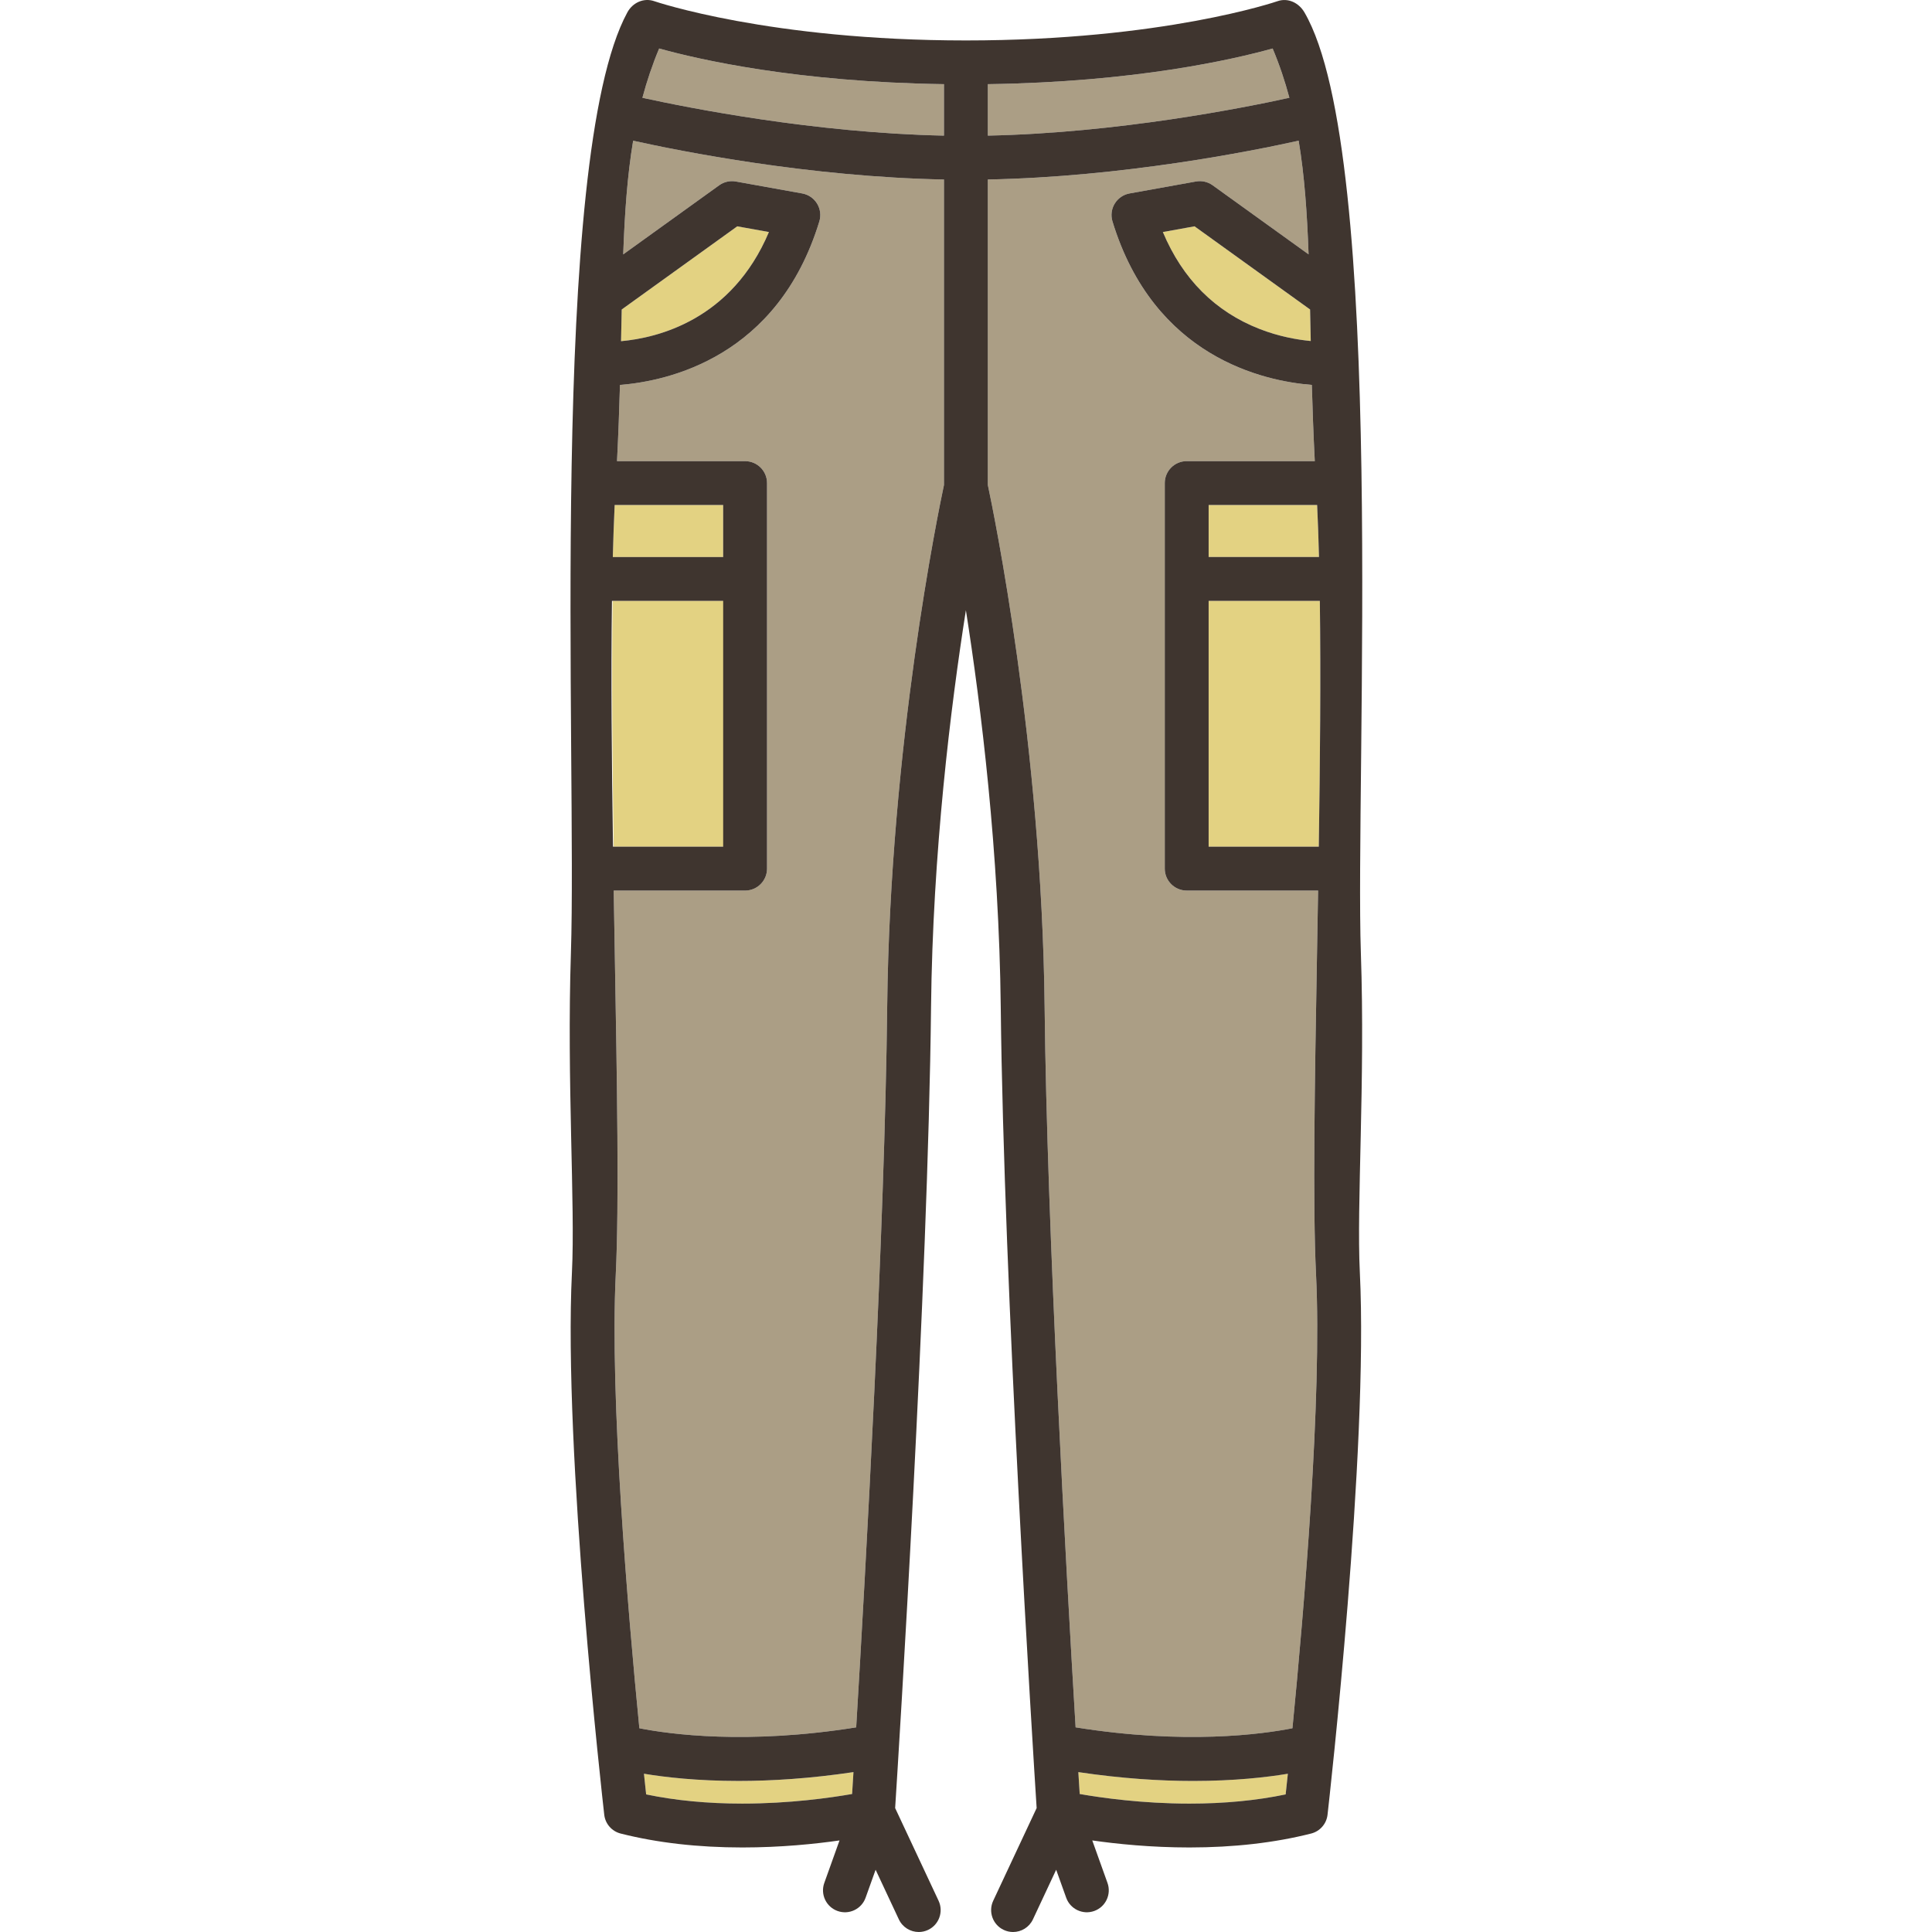 <?xml version="1.0" encoding="iso-8859-1"?>
<!-- Generator: Adobe Illustrator 19.1.0, SVG Export Plug-In . SVG Version: 6.00 Build 0)  -->
<svg version="1.1" id="Capa_1" xmlns="http://www.w3.org/2000/svg" xmlns:xlink="http://www.w3.org/1999/xlink" x="0px" y="0px"
	 viewBox="0 0 440.443 440.443" style="enable-background:new 0 0 440.443 440.443;" xml:space="preserve">
<g>
	<path style="fill:#E3D282;" d="M165.013,136.982h-25.352c-0.235,17.172-0.052,36.699,0.239,56.043h25.113V136.982z"/>
	<path style="fill:#E3D282;" d="M146.804,404.363c0.194,1.861,0.363,3.446,0.5,4.713c6.657,1.392,14.015,2.096,21.929,2.096
		c10.811,0,20.142-1.334,25.022-2.19c0.085-1.341,0.189-3.018,0.311-4.985c-9.911,1.473-18.693,2.014-26.146,2.014
		C159,406.01,151.697,405.176,146.804,404.363z"/>
	<path style="fill:#AB9E85;" d="M142.076,57.989l21.878-15.748c1.1-0.792,2.472-1.103,3.807-0.863l15.128,2.723
		c1.406,0.253,2.637,1.096,3.382,2.315c0.745,1.22,0.932,2.699,0.514,4.066c-9.454,30.951-34.479,36.398-45.448,37.269
		c-0.155,5.477-0.363,11.269-0.673,17.377h29.199c2.761,0,5,2.238,5,5v87.896c0,2.762-2.239,5-5,5h-29.954
		c0.079,4.747,0.161,9.455,0.242,14.086c0.518,29.607,1.007,57.571,0.227,73.424c-1.385,28.149,2.773,76.885,5.378,103.46
		c6.888,1.359,24.492,3.78,49.433-0.202c2.146-35.705,6.521-113.675,7.066-164.258c0.642-59.625,11.671-113,12.945-118.968V40.923
		c-30.772-0.598-60.141-6.47-70.859-8.848C143.003,40.081,142.416,48.592,142.076,57.989z"/>
	<path style="fill:#AB9E85;" d="M146.451,22.29c10.293,2.261,39.193,8.02,68.748,8.629V19.186
		c-33.55-0.475-55.942-5.626-64.928-8.132C148.715,14.748,147.47,18.48,146.451,22.29z"/>
	<path style="fill:#E3D282;" d="M175.292,52.895l-7.217-1.299l-26.341,18.959c-0.025,1.142-0.126,5.953-0.153,7.224
		C149.867,77.038,166.799,72.991,175.292,52.895z"/>
	<path style="fill:#E3D282;" d="M164.862,115.129h-24.735c-0.176,3.733-0.316,7.695-0.423,11.854h25.158V115.129z"/>
	<path style="fill:#AB9E85;" d="M290.126,11.055c-8.986,2.505-31.378,7.657-64.928,8.132v11.733
		c29.583-0.608,58.462-6.367,68.748-8.628C292.927,18.48,291.682,14.748,290.126,11.055z"/>
	<path style="fill:#E3D282;" d="M275.536,126.982h25.158c-0.107-4.158-0.247-8.121-0.423-11.854h-24.735V126.982z"/>
	<path style="fill:#AB9E85;" d="M300.489,203.025h-29.954c-2.761,0-5-2.238-5-5v-87.896c0-2.762,2.239-5,5-5h29.199
		c-0.311-6.109-0.519-11.901-0.674-17.378c-10.967-0.87-35.993-6.314-45.447-37.268c-0.418-1.367-0.23-2.846,0.514-4.066
		c0.745-1.22,1.976-2.062,3.382-2.315l15.128-2.723c1.333-0.241,2.707,0.071,3.807,0.863l21.877,15.748
		c-0.341-9.398-0.927-17.908-2.264-25.914c-10.718,2.377-40.087,8.25-70.859,8.848v69.645c1.273,5.968,12.303,59.343,12.945,118.968
		c0.545,50.586,4.919,128.554,7.065,164.258c24.945,3.984,42.548,1.561,49.433,0.202c2.604-26.575,6.763-75.311,5.378-103.46
		c-0.78-15.853-0.29-43.816,0.227-73.424C300.328,212.48,300.411,207.772,300.489,203.025z"/>
	<path style="fill:#E3D282;" d="M275.536,136.982v56.043h25.113c0.292-19.344,0.474-38.871,0.239-56.043H275.536z"/>
	<path style="fill:#E3D282;" d="M265.099,52.896c4.513,10.726,11.919,18.152,22.074,22.11c4.458,1.737,8.625,2.452,11.642,2.737
		c-0.027-1.26-0.128-6.047-0.152-7.188l-26.341-18.959L265.099,52.896z"/>
	<path style="fill:#E3D282;" d="M245.831,403.993c0.122,1.969,0.227,3.647,0.312,4.988c4.879,0.856,14.211,2.19,25.022,2.19
		c0.001,0,0.002,0,0.003,0c7.913,0,15.27-0.704,21.926-2.096c0.137-1.266,0.306-2.852,0.5-4.712
		c-4.892,0.811-12.192,1.645-21.616,1.645C264.525,406.01,255.741,405.467,245.831,403.993z"/>
	<path style="fill:#3F352F;" d="M297.376,2.821c-1.28-2.196-3.753-3.386-6.154-2.546c-0.256,0.089-26.094,8.946-71.024,8.946
		c-44.746,0-70.771-8.858-71.024-8.946c-2.4-0.841-4.939,0.311-6.154,2.546c-18.129,33.346-11.462,171.012-12.869,214.466
		c-0.953,29.424,1.001,57.237,0.237,72.758c-2.003,40.73,6.98,120.303,7.364,123.67c0.235,2.066,1.724,3.771,3.739,4.281
		c8.312,2.107,17.645,3.176,27.74,3.176c8.801,0,16.594-0.806,22.156-1.603l-3.47,9.689c-0.931,2.6,0.421,5.463,3.021,6.394
		c2.597,0.933,5.462-0.421,6.393-3.02l2.285-6.379l5.3,11.312c0.851,1.814,2.651,2.879,4.531,2.879c0.71,0,1.432-0.152,2.118-0.473
		c2.501-1.172,3.578-4.149,2.406-6.65l-9.901-21.132c0.819-12.814,7.499-119.065,8.182-182.546
		c0.381-35.391,4.482-68.534,7.946-90.533c3.464,21.999,7.564,55.142,7.946,90.533c0.683,63.48,7.363,169.732,8.182,182.546
		l-9.901,21.132c-1.171,2.501-0.094,5.478,2.406,6.65c0.686,0.32,1.408,0.473,2.118,0.473c1.88,0,3.681-1.065,4.531-2.879
		l5.299-11.312l2.284,6.378c0.931,2.6,3.793,3.953,6.393,3.02c2.6-0.931,3.952-3.793,3.021-6.394l-3.47-9.689
		c5.562,0.797,13.355,1.603,22.156,1.603c0.001,0,0.002,0,0.003,0c10.094,0,19.426-1.068,27.737-3.176
		c2.015-0.511,3.504-2.215,3.739-4.281c0.384-3.367,9.368-82.939,7.364-123.67c-0.764-15.52,1.238-43.336,0.237-72.758
		C308.892,177.5,316.225,35.167,297.376,2.821z M141.734,70.556l26.341-18.959l7.217,1.299
		c-8.494,20.096-25.426,24.143-33.711,24.884C141.608,76.508,141.709,71.698,141.734,70.556z M140.126,115.129h24.735v11.854
		h-25.158C139.811,122.824,139.95,118.862,140.126,115.129z M139.51,136.982h25.352v56.043h-25.113
		C139.457,173.682,139.275,154.154,139.51,136.982z M194.255,408.981c-4.88,0.856-14.211,2.19-25.022,2.19
		c-7.914,0-15.272-0.704-21.929-2.096c-0.137-1.267-0.306-2.852-0.5-4.713c4.893,0.812,12.196,1.646,21.616,1.646
		c7.453,0,16.235-0.541,26.146-2.014C194.444,405.964,194.339,407.641,194.255,408.981z M215.199,110.567
		c-1.273,5.968-12.303,59.343-12.945,118.968c-0.545,50.583-4.92,128.553-7.066,164.258c-24.94,3.982-42.544,1.561-49.433,0.202
		c-2.605-26.575-6.763-75.311-5.378-103.46c0.78-15.853,0.29-43.816-0.227-73.424c-0.081-4.631-0.164-9.339-0.242-14.086h29.954
		c2.761,0,5-2.238,5-5v-87.896c0-2.762-2.239-5-5-5h-29.199c0.31-6.109,0.519-11.901,0.673-17.377
		c10.969-0.871,35.994-6.318,45.448-37.269c0.417-1.367,0.23-2.846-0.514-4.066c-0.745-1.22-1.975-2.062-3.382-2.315l-15.128-2.723
		c-1.335-0.24-2.707,0.071-3.807,0.863l-21.878,15.748c0.341-9.398,0.927-17.908,2.264-25.914
		c10.718,2.377,40.087,8.25,70.859,8.848V110.567z M215.199,30.919c-29.555-0.609-58.456-6.368-68.748-8.629
		c1.02-3.811,2.264-7.543,3.82-11.236c8.986,2.505,31.378,7.657,64.928,8.132V30.919z M300.694,126.982h-25.158v-11.854h24.735
		C300.447,118.862,300.587,122.824,300.694,126.982z M298.815,77.743c-3.016-0.286-7.183-1-11.642-2.737
		c-10.155-3.958-17.562-11.384-22.074-22.11l7.223-1.3l26.341,18.959C298.687,71.696,298.788,76.483,298.815,77.743z
		 M225.199,19.186c33.55-0.475,55.942-5.626,64.928-8.132c1.556,3.693,2.801,7.426,3.82,11.236
		c-10.286,2.262-39.164,8.02-68.748,8.628V19.186z M293.094,409.076c-6.657,1.392-14.014,2.096-21.926,2.096c0,0-0.002,0-0.003,0
		c-10.811,0-20.143-1.334-25.022-2.19c-0.085-1.341-0.189-3.02-0.312-4.988c9.91,1.474,18.694,2.017,26.147,2.017
		c9.424,0,16.725-0.834,21.616-1.645C293.399,406.225,293.23,407.81,293.094,409.076z M300.02,290.535
		c1.385,28.149-2.773,76.885-5.378,103.46c-6.885,1.359-24.488,3.782-49.433-0.202c-2.146-35.704-6.521-113.672-7.065-164.258
		c-0.642-59.625-11.671-113-12.945-118.968V40.923c30.772-0.598,60.141-6.47,70.859-8.848c1.337,8.006,1.923,16.516,2.264,25.914
		l-21.877-15.748c-1.1-0.792-2.474-1.104-3.807-0.863l-15.128,2.723c-1.406,0.253-2.637,1.096-3.382,2.315
		c-0.745,1.22-0.932,2.699-0.514,4.066c9.454,30.954,34.48,36.399,45.447,37.268c0.155,5.477,0.363,11.269,0.674,17.378h-29.199
		c-2.761,0-5,2.238-5,5v87.896c0,2.762,2.239,5,5,5h29.954c-0.079,4.747-0.161,9.455-0.242,14.086
		C299.729,246.719,299.24,274.683,300.02,290.535z M300.648,193.025h-25.113v-56.043h25.352
		C301.122,154.154,300.94,173.682,300.648,193.025z"/>
</g>
<g>
</g>
<g>
</g>
<g>
</g>
<g>
</g>
<g>
</g>
<g>
</g>
<g>
</g>
<g>
</g>
<g>
</g>
<g>
</g>
<g>
</g>
<g>
</g>
<g>
</g>
<g>
</g>
<g>
</g>
</svg>
